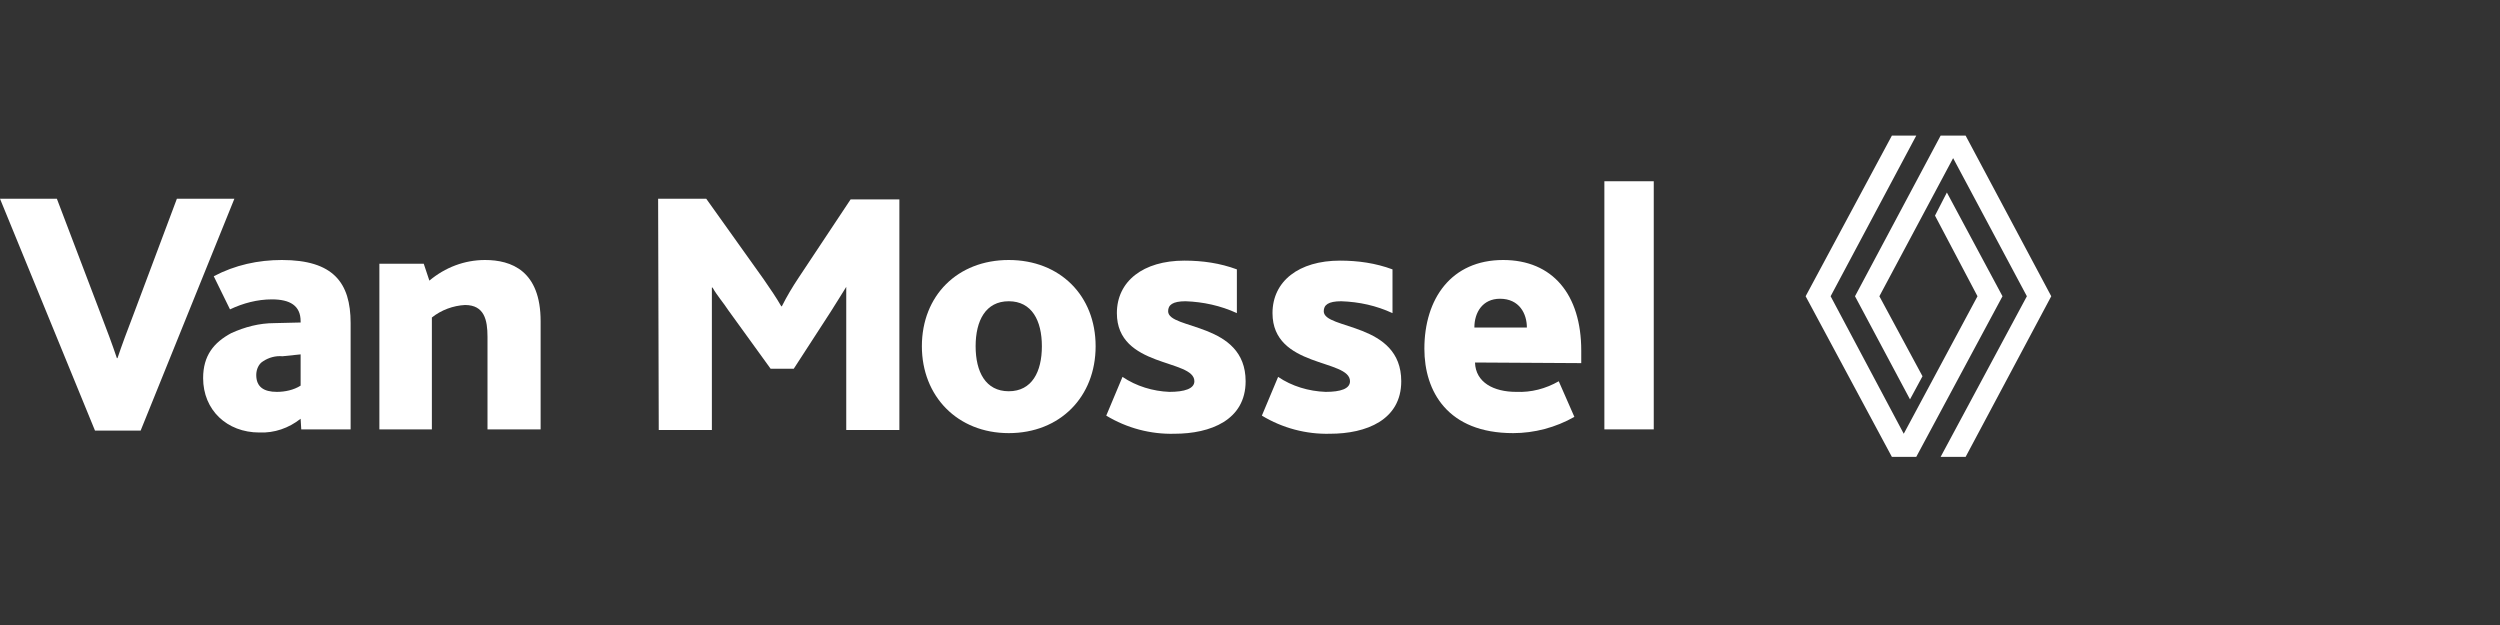 <?xml version="1.0" encoding="utf-8"?>
<!-- Generator: Adobe Illustrator 27.4.1, SVG Export Plug-In . SVG Version: 6.00 Build 0)  -->
<svg version="1.1" id="logo" xmlns="http://www.w3.org/2000/svg" xmlns:xlink="http://www.w3.org/1999/xlink" x="0px" y="0px"
	 viewBox="0 0 400 100" style="enable-background:new 0 0 400 100;" xml:space="preserve">
<rect x="0" y="0" width="400" height="100" fill="#333333" stroke="none"/>
<style type="text/css">
	.st0{fill:#FFFFFF;}
</style>
<g id="Artboard">
	<g id="Website-header-Alfa-Romeo">
		<g id="Group">
			<path id="Path" class="st0" d="M0,31.8h9.1l7,18.4c1,2.6,1.9,5,2.6,7.1h0.1c0.7-2.1,1.6-4.5,2.6-7.1l6.9-18.4h9.2l-15,37.1h-7.3
				L0,31.8z"/>
			<path id="Path-2" class="st0" d="M60.6,42.2h7.2l0.9,2.7c2.5-2.1,5.6-3.3,8.9-3.3c4.2,0,8.9,1.7,8.9,9.8v17.3h-8.5V53.9
				c0-2.7-0.5-5.1-3.6-5.1c-1.9,0.1-3.8,0.8-5.3,2v17.9h-8.4V42.2z"/>
			<path id="Path-3" class="st0" d="M105.3,31.8h7.7l9.2,12.9c1.1,1.6,2,2.9,2.8,4.3h0.1c0.8-1.6,1.7-3.1,2.7-4.6l8.3-12.5h7.8v36.9
				h-8.5V45.9l0,0c-0.4,0.7-1.9,3-2.5,4L127,59h-3.7l-6.8-9.4c-0.7-1.1-1.7-2.2-2.5-3.6h-0.1v22.8h-8.5L105.3,31.8z"/>
			<path id="Shape" class="st0" d="M147.5,55.4c0-8.1,5.7-13.8,13.9-13.8s13.9,5.7,13.9,13.8s-5.7,13.9-13.9,13.9
				S147.5,63.4,147.5,55.4z M166.7,55.4c0-4.1-1.6-7.2-5.3-7.2s-5.3,3.1-5.3,7.2s1.6,7.2,5.3,7.2S166.7,59.5,166.7,55.4z"/>
			<path id="Path-4" class="st0" d="M179.6,60.3c2.2,1.5,4.9,2.3,7.5,2.4c2.4,0,4-0.5,4-1.7c0-3.6-12.4-2.1-12.4-10.9
				c0-5.1,4.2-8.4,10.8-8.4c2.9,0,5.7,0.4,8.4,1.4v7c-2.6-1.2-5.4-1.8-8.2-1.9c-2.1,0-2.8,0.6-2.8,1.6c0,3,12.4,1.7,12.4,11.2
				c0,6.2-5.6,8.4-11.4,8.4c-3.8,0.1-7.6-0.9-10.9-2.9L179.6,60.3z"/>
			<path id="Path-5" class="st0" d="M204.5,60.3c2.2,1.5,4.9,2.3,7.6,2.4c2.4,0,3.9-0.5,3.9-1.7c0-3.6-12.4-2.1-12.4-10.9
				c0-5.1,4.2-8.4,10.8-8.4c2.9,0,5.7,0.4,8.4,1.4v7c-2.6-1.2-5.3-1.8-8.2-1.9c-2.1,0-2.8,0.6-2.8,1.6c0,3,12.4,1.7,12.4,11.2
				c0,6.2-5.6,8.4-11.4,8.4c-3.8,0.1-7.6-0.9-10.9-2.9L204.5,60.3z"/>
			<path id="Shape-2" class="st0" d="M236,58c0.1,3.2,3,4.7,6.6,4.7c2.4,0.1,4.7-0.5,6.8-1.7l2.5,5.7c-3,1.7-6.4,2.6-9.8,2.6
				c-10.5,0-14.2-6.7-14.2-13.5c0-8,4.3-14.2,12.6-14.2c7.9,0,12.5,5.5,12.5,14.5v2L236,58z M244.3,52.4c0-2.2-1.2-4.6-4.3-4.6
				c-2.8,0-4.1,2.2-4.1,4.6H244.3z"/>
			<polygon id="Path-6" class="st0" points="256.7,29 264.6,29 264.6,68.7 256.7,68.7 			"/>
			<path id="Shape-3" class="st0" d="M48.1,67c-1.9,1.5-4.2,2.3-6.6,2.2c-5.2,0-9-3.6-9-8.7c0-3.6,1.7-5.7,4.5-7.2
				c2.2-1,4.5-1.6,6.9-1.6l4.2-0.1v-0.2c0-2.5-1.7-3.5-4.6-3.5c-2.3,0-4.6,0.6-6.7,1.6l-2.6-5.3c3.4-1.8,7.1-2.6,10.9-2.6
				c8.2,0,11,3.6,11,10.1v17h-7.9L48.1,67z M45.2,57c-1.1-0.1-2.2,0.2-3.1,0.8C41.4,58.2,41,59.1,41,60c0,1.9,1.2,2.7,3.3,2.7
				c1.3,0,2.7-0.3,3.8-1v-5L45.2,57z"/>
		</g>
	</g>
</g>
<g>
	<polygon class="st0" points="311.5,30.8 309.6,34.5 316.4,47.4 304.6,69.4 292.9,47.4 306.6,21.7 302.7,21.7 288.9,47.4 
		302.7,73.1 306.6,73.1 320.4,47.4 	"/>
</g>
<g>
	<polygon class="st0" points="314.5,21.7 310.5,21.7 296.8,47.4 305.6,63.9 307.6,60.2 300.7,47.4 312.5,25.3 324.3,47.4 
		310.5,73.1 314.5,73.1 328.2,47.4 	"/>
</g>
</svg>
